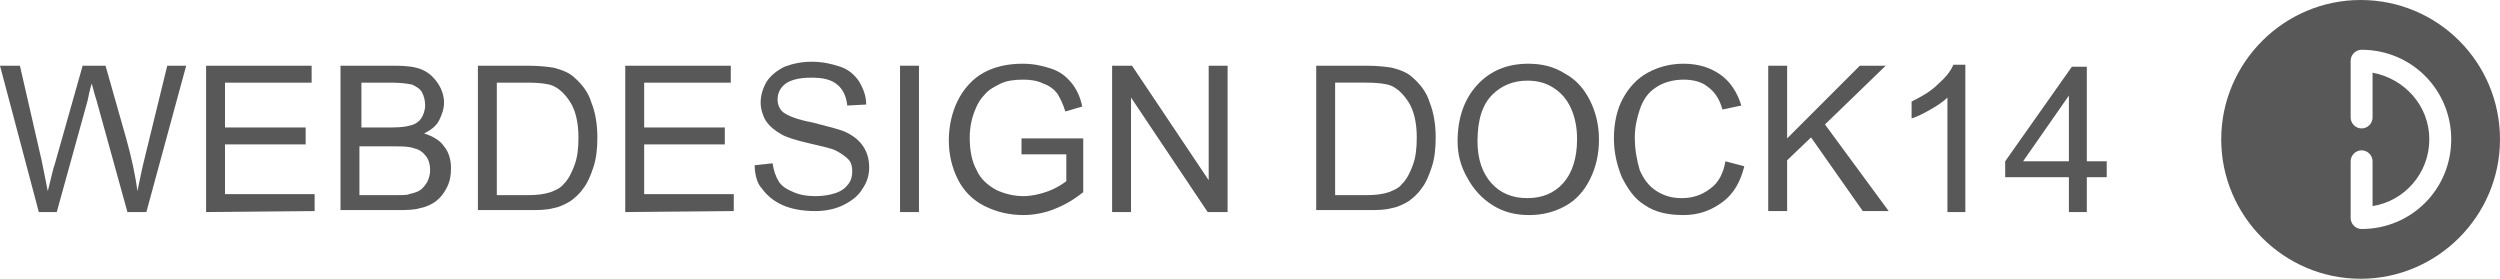 <?xml version="1.0" encoding="utf-8"?>
<!-- Generator: Adobe Illustrator 22.1.0, SVG Export Plug-In . SVG Version: 6.00 Build 0)  -->
<svg version="1.1" id="Laag_1" xmlns="http://www.w3.org/2000/svg" xmlns:xlink="http://www.w3.org/1999/xlink" x="0px" y="0px"
	 viewBox="0 0 251.1 28" style="enable-background:new 0 0 251.1 28;" xml:space="preserve">
<style type="text/css">
	.st0{fill:#585858;}
</style>
<g>
	<path class="st0" d="M237.1,0c-7.7,0-14,6.3-14,14s6.3,14,14,14s14-6.3,14-14S244.9,0,237.1,0z M237.2,23c-0.6,0-1.1-0.5-1.1-1.1
		v-5.7c0-0.6,0.5-1.1,1.1-1.1s1.1,0.5,1.1,1.1v4.5c3.2-0.5,5.7-3.3,5.7-6.7c0-3.4-2.5-6.1-5.7-6.7v4.5c0,0.6-0.5,1.1-1.1,1.1
		s-1.1-0.5-1.1-1.1V6.1c0-0.6,0.5-1.1,1.1-1.1c5,0,9,4,9,9C246.2,19,242.2,23,237.2,23z"/>
	<g>
		<path class="st0" d="M3.9,21.3L0,6.6h2l2.2,9.6c0.2,1,0.4,2,0.6,3c0.4-1.6,0.6-2.5,0.7-2.7l2.8-9.9h2.3l2.1,7.4
			c0.5,1.8,0.9,3.6,1.1,5.2c0.2-0.9,0.4-2,0.7-3.2l2.3-9.4h1.9l-4,14.7h-1.9L9.7,10.1C9.4,9.2,9.3,8.6,9.2,8.4
			C9,9.1,8.9,9.6,8.8,10.1L5.7,21.3H3.9z"/>
		<path class="st0" d="M20.7,21.3V6.6h10.6v1.7h-8.7v4.5h8.1v1.7h-8.1v5h9v1.7L20.7,21.3L20.7,21.3z"/>
		<path class="st0" d="M34.2,21.3V6.6h5.5c1.1,0,2,0.1,2.7,0.4s1.2,0.8,1.6,1.4s0.6,1.3,0.6,1.9s-0.2,1.2-0.5,1.8
			c-0.3,0.6-0.9,1-1.5,1.3c0.9,0.3,1.6,0.7,2,1.3c0.5,0.6,0.7,1.4,0.7,2.2c0,0.7-0.1,1.3-0.4,1.9s-0.6,1-1.1,1.4
			c-0.4,0.3-1,0.6-1.6,0.7c-0.6,0.2-1.4,0.2-2.4,0.2h-5.6V21.3z M36.2,12.8h3.2c0.9,0,1.5-0.1,1.8-0.2c0.5-0.1,0.9-0.4,1.1-0.7
			c0.2-0.3,0.4-0.8,0.4-1.3s-0.1-0.9-0.3-1.3c-0.2-0.4-0.6-0.6-1-0.8c-0.4-0.1-1.2-0.2-2.2-0.2h-2.9v4.5H36.2z M36.2,19.6h3.6
			c0.6,0,1.1,0,1.3-0.1c0.4-0.1,0.8-0.2,1.1-0.4c0.3-0.2,0.5-0.5,0.7-0.8c0.2-0.4,0.3-0.8,0.3-1.2c0-0.5-0.1-1-0.4-1.4
			s-0.7-0.7-1.2-0.8c-0.5-0.2-1.2-0.2-2.1-0.2h-3.4v4.9H36.2z"/>
		<path class="st0" d="M48,21.3V6.6h5c1.1,0,2,0.1,2.6,0.2c0.8,0.2,1.6,0.5,2.1,1c0.8,0.7,1.4,1.5,1.7,2.5c0.4,1,0.6,2.2,0.6,3.5
			c0,1.1-0.1,2.1-0.4,3s-0.6,1.6-1,2.1c-0.4,0.6-0.9,1-1.3,1.3c-0.5,0.3-1.1,0.6-1.7,0.7c-0.7,0.2-1.5,0.2-2.4,0.2H48V21.3z
			 M49.9,19.6H53c1,0,1.7-0.1,2.3-0.3c0.5-0.2,1-0.4,1.3-0.8c0.5-0.5,0.8-1.1,1.1-1.9c0.3-0.8,0.4-1.7,0.4-2.8
			c0-1.5-0.3-2.7-0.8-3.5s-1.1-1.4-1.8-1.7C55,8.4,54.1,8.3,53,8.3h-3.1V19.6z"/>
		<path class="st0" d="M62.8,21.3V6.6h10.6v1.7h-8.7v4.5h8.1v1.7h-8.1v5h9v1.7L62.8,21.3L62.8,21.3z"/>
		<path class="st0" d="M75.8,16.6l1.8-0.2c0.1,0.7,0.3,1.3,0.6,1.8c0.3,0.5,0.8,0.8,1.5,1.1c0.7,0.3,1.4,0.4,2.2,0.4
			c0.7,0,1.4-0.1,2-0.3c0.6-0.2,1-0.5,1.3-0.9s0.4-0.8,0.4-1.3s-0.1-0.9-0.4-1.2c-0.3-0.3-0.7-0.6-1.3-0.9c-0.4-0.2-1.3-0.4-2.6-0.7
			c-1.3-0.3-2.3-0.6-2.8-0.9c-0.7-0.4-1.2-0.8-1.6-1.4c-0.3-0.5-0.5-1.2-0.5-1.8c0-0.7,0.2-1.4,0.6-2.1c0.4-0.6,1-1.1,1.8-1.5
			c0.8-0.3,1.7-0.5,2.7-0.5c1.1,0,2,0.2,2.9,0.5s1.5,0.9,1.9,1.5c0.4,0.7,0.7,1.4,0.7,2.3l-1.9,0.1c-0.1-0.9-0.4-1.6-1-2.1
			s-1.4-0.7-2.6-0.7s-2,0.2-2.6,0.6c-0.5,0.4-0.8,0.9-0.8,1.6c0,0.5,0.2,1,0.6,1.3s1.3,0.7,2.9,1c1.6,0.4,2.7,0.7,3.2,0.9
			c0.9,0.4,1.5,0.9,1.9,1.5s0.6,1.3,0.6,2.1c0,0.8-0.2,1.5-0.7,2.2c-0.4,0.7-1.1,1.2-1.9,1.6s-1.8,0.6-2.8,0.6
			c-1.3,0-2.4-0.2-3.3-0.6s-1.6-1-2.1-1.7C76.1,18.5,75.8,17.6,75.8,16.6z"/>
		<path class="st0" d="M90.4,21.3V6.6h1.9v14.7H90.4z"/>
		<path class="st0" d="M102.6,15.6v-1.7h6.2v5.4c-1,0.8-1.9,1.3-2.9,1.7c-1,0.4-2.1,0.6-3.1,0.6c-1.4,0-2.7-0.3-3.9-0.9
			c-1.2-0.6-2.1-1.5-2.7-2.7s-0.9-2.5-0.9-3.9s0.3-2.8,0.9-4s1.5-2.2,2.6-2.8c1.1-0.6,2.4-0.9,3.9-0.9c1.1,0,2,0.2,2.9,0.5
			s1.5,0.8,2,1.4s0.9,1.4,1.1,2.4l-1.7,0.5c-0.2-0.7-0.5-1.3-0.8-1.8c-0.3-0.4-0.8-0.8-1.4-1c-0.6-0.3-1.3-0.4-2-0.4
			c-0.9,0-1.7,0.1-2.3,0.4c-0.6,0.3-1.2,0.6-1.6,1.1c-0.4,0.4-0.7,0.9-0.9,1.4c-0.4,0.9-0.6,1.9-0.6,2.9c0,1.3,0.2,2.4,0.7,3.3
			c0.4,0.9,1.1,1.5,2,2c0.9,0.4,1.8,0.6,2.7,0.6c0.8,0,1.7-0.2,2.5-0.5s1.4-0.7,1.8-1v-2.7h-4.5V15.6z"/>
		<path class="st0" d="M111.7,21.3V6.6h2l7.7,11.5V6.6h1.9v14.7h-2l-7.7-11.5v11.5H111.7z"/>
		<path class="st0" d="M132.2,21.3V6.6h5c1.1,0,2,0.1,2.6,0.2c0.8,0.2,1.6,0.5,2.1,1c0.8,0.7,1.4,1.5,1.7,2.5c0.4,1,0.6,2.2,0.6,3.5
			c0,1.1-0.1,2.1-0.4,3c-0.3,0.9-0.6,1.6-1,2.1c-0.4,0.6-0.9,1-1.3,1.3c-0.5,0.3-1.1,0.6-1.7,0.7c-0.7,0.2-1.5,0.2-2.4,0.2h-5.2
			V21.3z M134.1,19.6h3.1c1,0,1.7-0.1,2.3-0.3c0.5-0.2,1-0.4,1.3-0.8c0.5-0.5,0.8-1.1,1.1-1.9s0.4-1.7,0.4-2.8
			c0-1.5-0.3-2.7-0.8-3.5s-1.1-1.4-1.8-1.7c-0.5-0.2-1.4-0.3-2.5-0.3h-3.1V19.6z"/>
		<path class="st0" d="M146.4,14.2c0-2.4,0.7-4.3,2-5.7c1.3-1.4,3-2.1,5.1-2.1c1.4,0,2.6,0.3,3.7,1c1.1,0.6,1.9,1.5,2.5,2.7
			s0.9,2.5,0.9,3.9c0,1.5-0.3,2.8-0.9,4c-0.6,1.2-1.4,2.1-2.5,2.7s-2.3,0.9-3.6,0.9c-1.4,0-2.6-0.3-3.7-1c-1.1-0.7-1.9-1.6-2.5-2.7
			C146.7,16.7,146.4,15.5,146.4,14.2z M148.4,14.2c0,1.8,0.5,3.2,1.4,4.2s2.1,1.5,3.6,1.5s2.7-0.5,3.6-1.5c0.9-1,1.4-2.5,1.4-4.4
			c0-1.2-0.2-2.2-0.6-3.1c-0.4-0.9-1-1.6-1.8-2.1s-1.6-0.7-2.6-0.7c-1.4,0-2.6,0.5-3.5,1.4C148.9,10.5,148.4,12,148.4,14.2z"/>
		<path class="st0" d="M173.3,16.2l1.9,0.5c-0.4,1.6-1.1,2.8-2.2,3.6c-1.1,0.8-2.3,1.3-3.9,1.3c-1.6,0-2.9-0.3-3.9-1
			c-1-0.6-1.7-1.6-2.3-2.8c-0.5-1.2-0.8-2.5-0.8-3.9c0-1.5,0.3-2.9,0.9-4c0.6-1.1,1.4-2,2.5-2.6s2.3-0.9,3.6-0.9
			c1.5,0,2.7,0.4,3.7,1.1s1.7,1.8,2.1,3.1L173,11c-0.3-1.1-0.8-1.8-1.5-2.3C170.9,8.2,170,8,169.1,8c-1.1,0-2.1,0.3-2.8,0.8
			c-0.8,0.5-1.3,1.3-1.6,2.2c-0.3,0.9-0.5,1.8-0.5,2.8c0,1.2,0.2,2.3,0.5,3.3c0.4,0.9,0.9,1.6,1.7,2.1s1.6,0.7,2.5,0.7
			c1.1,0,2-0.3,2.8-0.9C172.6,18.4,173.1,17.4,173.3,16.2z"/>
		<path class="st0" d="M177.6,21.3V6.6h1.9v7.3l7.3-7.3h2.6l-6.1,5.9l6.4,8.7h-2.6l-5.2-7.4l-2.4,2.3v5.1h-1.9V21.3z"/>
		<path class="st0" d="M197.4,21.3h-1.8V9.8c-0.4,0.4-1,0.8-1.7,1.2c-0.7,0.4-1.3,0.7-1.9,0.9v-1.7c1-0.5,1.9-1,2.6-1.7
			c0.8-0.7,1.3-1.3,1.6-2h1.2L197.4,21.3L197.4,21.3z"/>
		<path class="st0" d="M207.8,21.3v-3.5h-6.4v-1.6l6.7-9.5h1.5v9.5h2v1.6h-2v3.5H207.8z M207.8,16.2V9.6l-4.6,6.6H207.8z"/>
	</g>
</g>
</svg>
